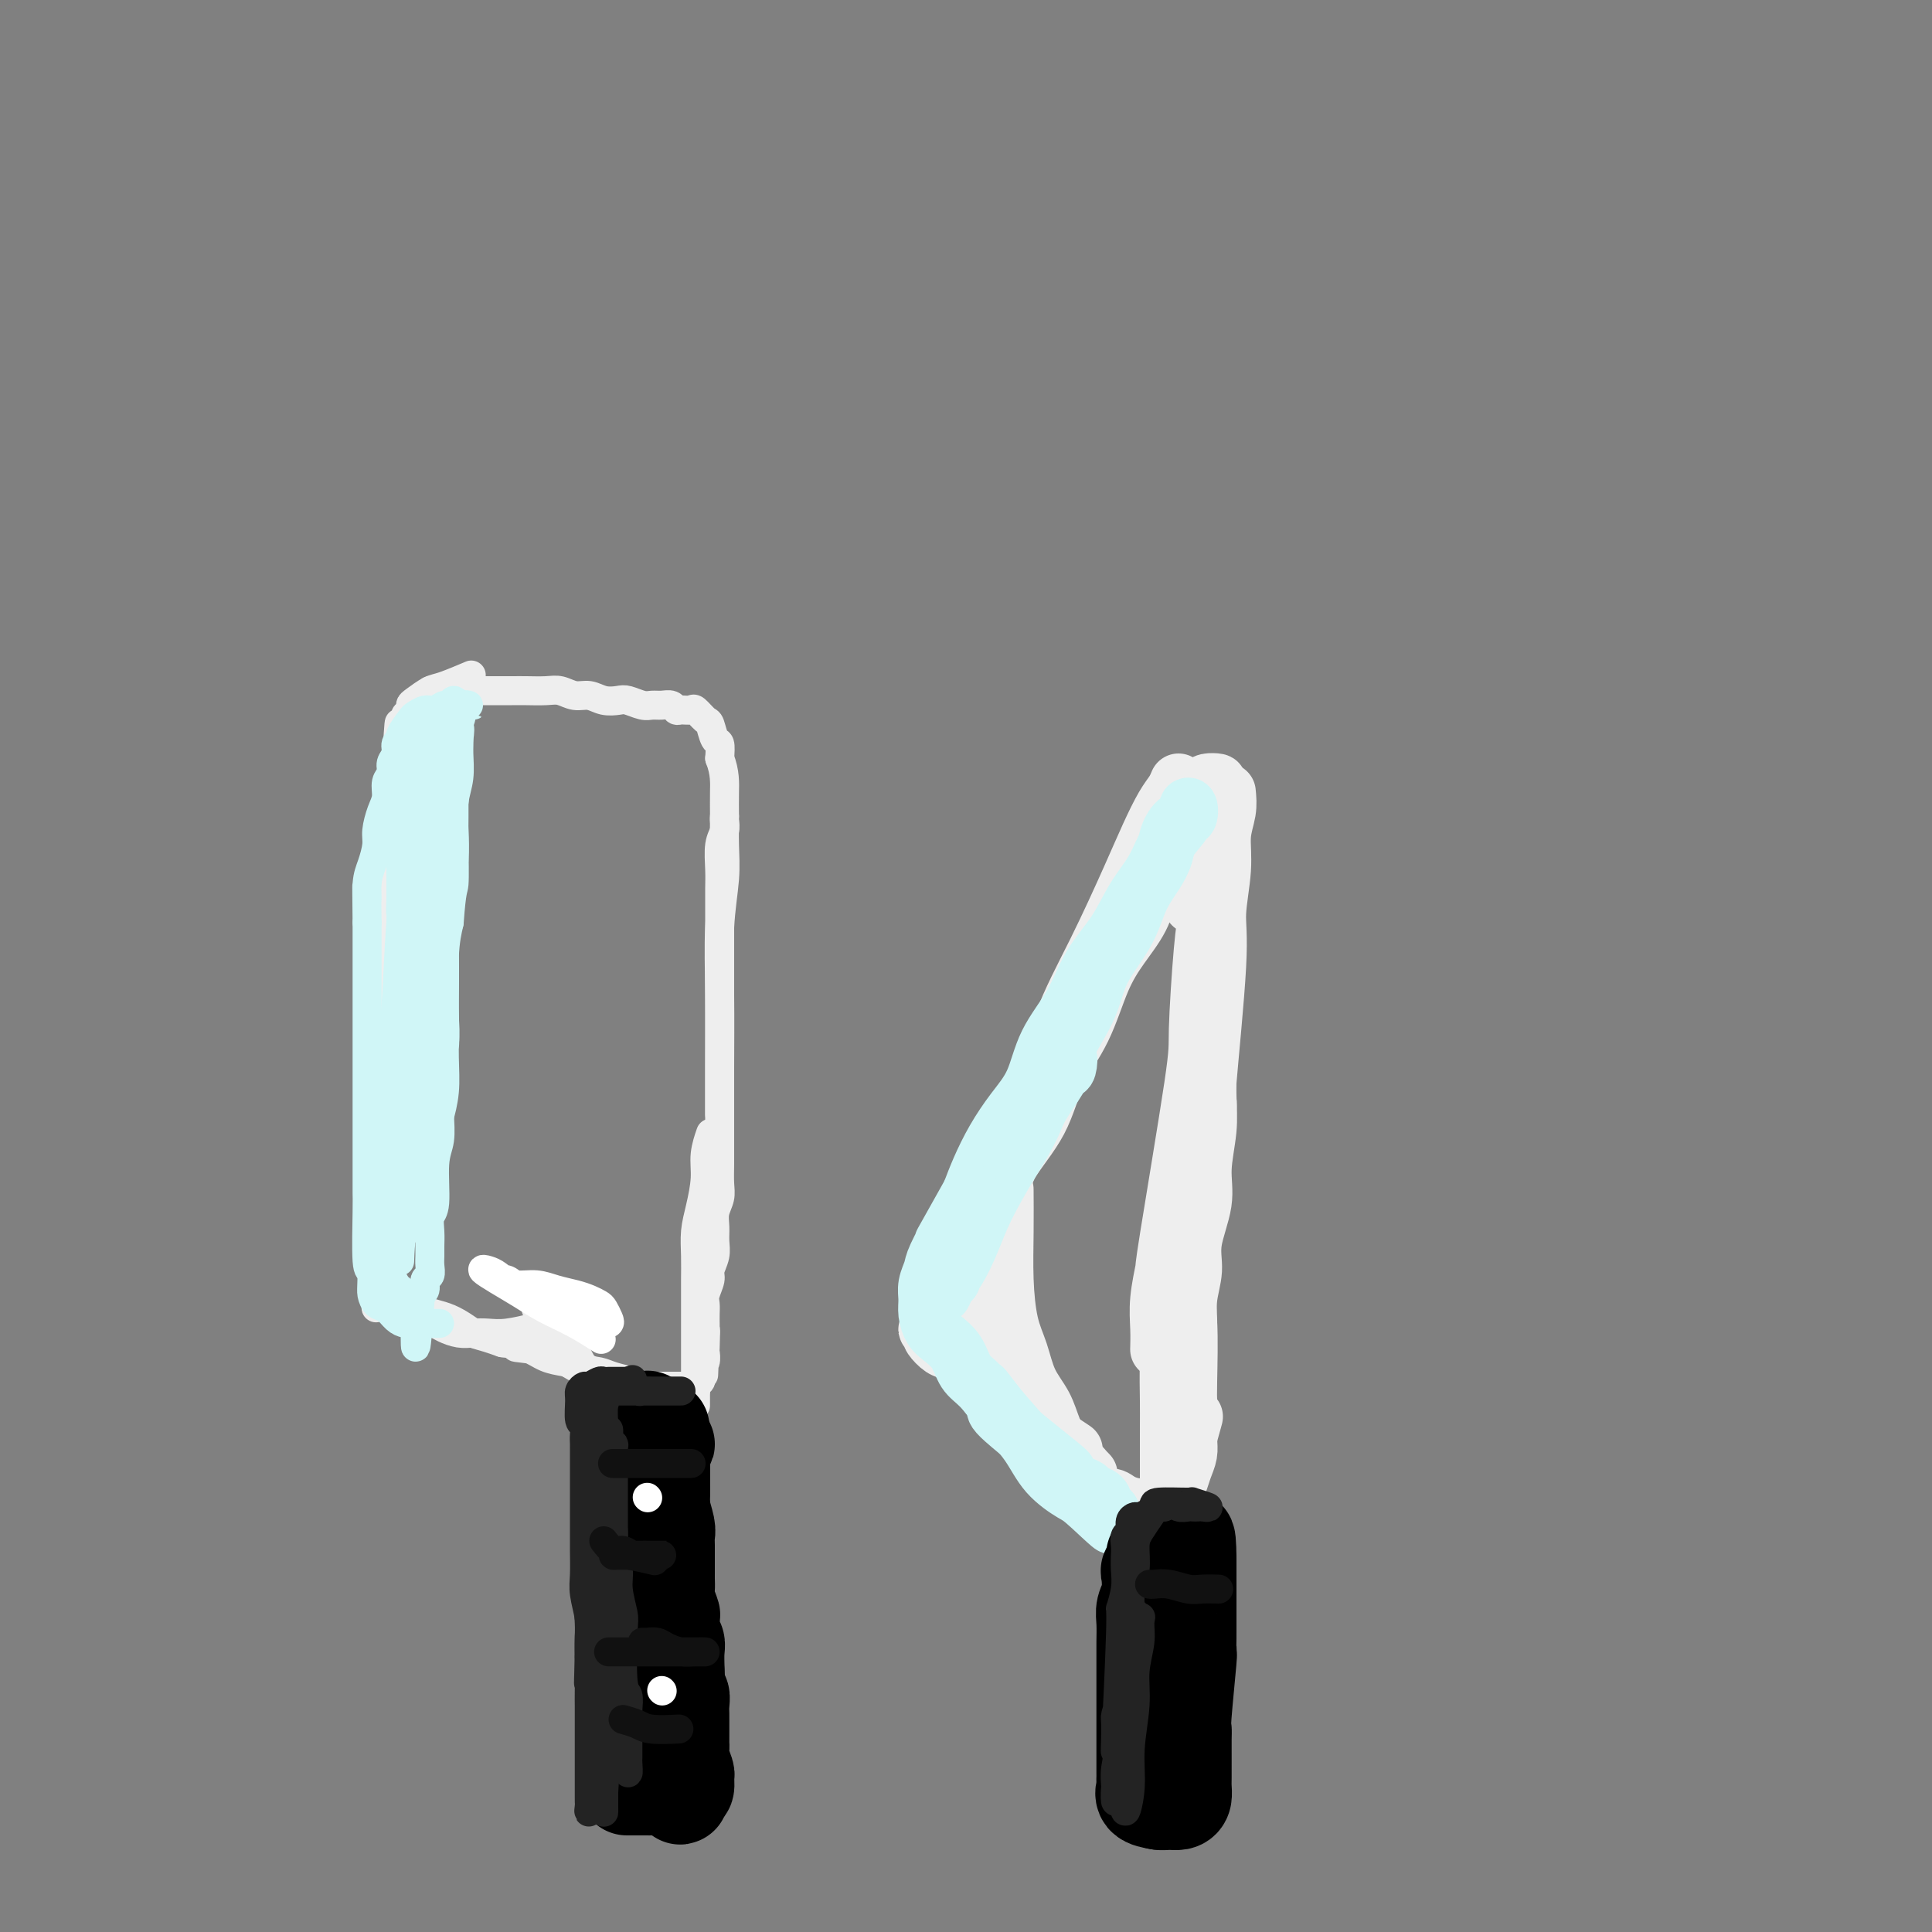 <svg viewBox='0 0 400 400' version='1.1' xmlns='http://www.w3.org/2000/svg' xmlns:xlink='http://www.w3.org/1999/xlink'><rect x="0" y="0" width="400" height="400" fill="#808080" stroke="none"/><g fill='none' stroke='rgb(238,238,238)' stroke-width='6' stroke-linecap='round' stroke-linejoin='round'><path d='M83,154c-0.021,0.961 -0.042,1.922 0,3c0.042,1.078 0.148,2.273 0,4c-0.148,1.727 -0.551,3.985 -1,6c-0.449,2.015 -0.944,3.786 -1,6c-0.056,2.214 0.326,4.872 0,8c-0.326,3.128 -1.359,6.727 -2,10c-0.641,3.273 -0.890,6.222 -1,9c-0.110,2.778 -0.082,5.386 0,8c0.082,2.614 0.218,5.233 0,8c-0.218,2.767 -0.791,5.681 -1,8c-0.209,2.319 -0.056,4.042 0,6c0.056,1.958 0.015,4.152 0,6c-0.015,1.848 -0.004,3.349 0,5c0.004,1.651 0.001,3.453 0,5c-0.001,1.547 -0.000,2.838 0,4c0.000,1.162 0.000,2.195 0,3c-0.000,0.805 0.000,1.380 0,2c-0.000,0.620 -0.001,1.283 0,2c0.001,0.717 0.004,1.487 0,2c-0.004,0.513 -0.015,0.767 0,1c0.015,0.233 0.056,0.444 0,1c-0.056,0.556 -0.207,1.457 0,2c0.207,0.543 0.774,0.726 1,1c0.226,0.274 0.113,0.637 0,1'/><path d='M78,265c-0.097,10.421 -0.339,3.972 0,2c0.339,-1.972 1.259,0.532 2,2c0.741,1.468 1.305,1.899 2,2c0.695,0.101 1.522,-0.128 2,0c0.478,0.128 0.606,0.612 1,1c0.394,0.388 1.053,0.678 2,1c0.947,0.322 2.182,0.674 3,1c0.818,0.326 1.220,0.624 2,1c0.780,0.376 1.936,0.829 3,1c1.064,0.171 2.034,0.060 3,0c0.966,-0.060 1.929,-0.068 3,0c1.071,0.068 2.250,0.210 4,0c1.750,-0.210 4.071,-0.774 5,-1c0.929,-0.226 0.464,-0.113 0,0'/><path d='M78,265c0.000,-1.117 0.000,-2.234 0,-3c-0.000,-0.766 -0.000,-1.180 0,-2c0.000,-0.820 0.000,-2.045 0,-3c-0.000,-0.955 -0.000,-1.638 0,-3c0.000,-1.362 0.000,-3.402 0,-5c-0.000,-1.598 -0.000,-2.752 0,-4c0.000,-1.248 0.000,-2.588 0,-4c-0.000,-1.412 -0.000,-2.895 0,-4c0.000,-1.105 0.000,-1.832 0,-3c-0.000,-1.168 -0.000,-2.776 0,-4c0.000,-1.224 0.000,-2.064 0,-3c-0.000,-0.936 -0.000,-1.967 0,-3c0.000,-1.033 0.000,-2.069 0,-3c-0.000,-0.931 -0.001,-1.756 0,-3c0.001,-1.244 0.004,-2.905 0,-4c-0.004,-1.095 -0.015,-1.622 0,-3c0.015,-1.378 0.057,-3.607 0,-5c-0.057,-1.393 -0.212,-1.949 0,-3c0.212,-1.051 0.792,-2.595 1,-4c0.208,-1.405 0.045,-2.671 0,-4c-0.045,-1.329 0.027,-2.722 0,-4c-0.027,-1.278 -0.152,-2.442 0,-4c0.152,-1.558 0.580,-3.512 1,-5c0.420,-1.488 0.831,-2.512 1,-4c0.169,-1.488 0.097,-3.440 0,-5c-0.097,-1.560 -0.218,-2.728 0,-4c0.218,-1.272 0.777,-2.649 1,-4c0.223,-1.351 0.112,-2.675 0,-4'/><path d='M82,161c0.780,-17.748 0.731,-10.118 1,-8c0.269,2.118 0.858,-1.277 1,-3c0.142,-1.723 -0.163,-1.775 0,-2c0.163,-0.225 0.792,-0.622 1,-1c0.208,-0.378 -0.007,-0.736 0,-1c0.007,-0.264 0.234,-0.436 1,-1c0.766,-0.564 2.071,-1.522 3,-2c0.929,-0.478 1.481,-0.475 3,-1c1.519,-0.525 4.005,-1.579 5,-2c0.995,-0.421 0.497,-0.211 0,0'/><path d='M89,143c0.662,-0.000 1.324,-0.000 2,0c0.676,0.000 1.367,0.000 2,0c0.633,-0.000 1.207,-0.000 2,0c0.793,0.000 1.805,0.000 3,0c1.195,-0.000 2.574,-0.001 4,0c1.426,0.001 2.899,0.004 4,0c1.101,-0.004 1.831,-0.016 3,0c1.169,0.016 2.777,0.061 4,0c1.223,-0.061 2.061,-0.226 3,0c0.939,0.226 1.980,0.844 3,1c1.020,0.156 2.020,-0.151 3,0c0.980,0.151 1.939,0.758 3,1c1.061,0.242 2.223,0.118 3,0c0.777,-0.118 1.167,-0.229 2,0c0.833,0.229 2.107,0.797 3,1c0.893,0.203 1.404,0.040 2,0c0.596,-0.040 1.277,0.042 2,0c0.723,-0.042 1.488,-0.209 2,0c0.512,0.209 0.771,0.795 1,1c0.229,0.205 0.429,0.027 1,0c0.571,-0.027 1.515,0.095 2,0c0.485,-0.095 0.512,-0.406 1,0c0.488,0.406 1.437,1.529 2,2c0.563,0.471 0.738,0.291 1,1c0.262,0.709 0.609,2.306 1,3c0.391,0.694 0.826,0.484 1,1c0.174,0.516 0.087,1.758 0,3'/><path d='M149,157c1.154,2.904 1.037,5.166 1,7c-0.037,1.834 0.004,3.242 0,5c-0.004,1.758 -0.054,3.866 0,6c0.054,2.134 0.211,4.293 0,7c-0.211,2.707 -0.788,5.963 -1,10c-0.212,4.037 -0.057,8.855 0,14c0.057,5.145 0.015,10.616 0,15c-0.015,4.384 -0.004,7.681 0,9c0.004,1.319 0.002,0.659 0,0'/><path d='M150,169c-0.030,0.253 -0.061,0.506 0,1c0.061,0.494 0.212,1.228 0,2c-0.212,0.772 -0.789,1.581 -1,3c-0.211,1.419 -0.057,3.448 0,5c0.057,1.552 0.015,2.627 0,4c-0.015,1.373 -0.004,3.045 0,5c0.004,1.955 0.001,4.195 0,6c-0.001,1.805 -0.000,3.175 0,5c0.000,1.825 0.000,4.105 0,6c-0.000,1.895 -0.000,3.406 0,5c0.000,1.594 0.000,3.272 0,5c-0.000,1.728 -0.000,3.504 0,5c0.000,1.496 0.000,2.710 0,4c-0.000,1.290 -0.000,2.656 0,4c0.000,1.344 0.001,2.667 0,4c-0.001,1.333 -0.004,2.678 0,4c0.004,1.322 0.015,2.622 0,4c-0.015,1.378 -0.057,2.833 0,4c0.057,1.167 0.212,2.044 0,3c-0.212,0.956 -0.793,1.989 -1,3c-0.207,1.011 -0.040,1.999 0,3c0.040,1.001 -0.046,2.015 0,3c0.046,0.985 0.222,1.940 0,3c-0.222,1.060 -0.844,2.223 -1,3c-0.156,0.777 0.154,1.167 0,2c-0.154,0.833 -0.773,2.110 -1,3c-0.227,0.890 -0.061,1.393 0,2c0.061,0.607 0.016,1.317 0,2c-0.016,0.683 -0.005,1.338 0,2c0.005,0.662 0.002,1.331 0,2'/><path d='M146,276c-0.620,16.666 -0.170,4.832 0,1c0.170,-3.832 0.059,0.339 0,2c-0.059,1.661 -0.067,0.812 0,1c0.067,0.188 0.210,1.413 0,2c-0.210,0.587 -0.773,0.537 -1,1c-0.227,0.463 -0.116,1.438 0,2c0.116,0.562 0.239,0.710 0,1c-0.239,0.290 -0.840,0.723 -1,1c-0.160,0.277 0.122,0.400 0,1c-0.122,0.600 -0.648,1.677 -1,2c-0.352,0.323 -0.531,-0.110 -1,0c-0.469,0.110 -1.227,0.761 -2,1c-0.773,0.239 -1.561,0.066 -2,0c-0.439,-0.066 -0.529,-0.024 -1,0c-0.471,0.024 -1.323,0.029 -2,0c-0.677,-0.029 -1.180,-0.092 -2,0c-0.820,0.092 -1.957,0.340 -3,0c-1.043,-0.340 -1.991,-1.266 -3,-2c-1.009,-0.734 -2.079,-1.274 -3,-2c-0.921,-0.726 -1.692,-1.636 -2,-2c-0.308,-0.364 -0.154,-0.182 0,0'/><path d='M111,271c0.771,1.130 1.543,2.261 2,3c0.457,0.739 0.601,1.087 1,2c0.399,0.913 1.053,2.391 2,3c0.947,0.609 2.188,0.349 3,1c0.812,0.651 1.195,2.213 2,3c0.805,0.787 2.030,0.799 3,1c0.970,0.201 1.684,0.593 3,1c1.316,0.407 3.233,0.831 4,1c0.767,0.169 0.383,0.085 0,0'/><path d='M112,274c0.348,1.087 0.697,2.174 1,3c0.303,0.826 0.561,1.391 1,2c0.439,0.609 1.060,1.263 2,2c0.940,0.737 2.198,1.556 3,2c0.802,0.444 1.147,0.511 2,1c0.853,0.489 2.215,1.399 3,2c0.785,0.601 0.992,0.893 2,1c1.008,0.107 2.817,0.029 4,0c1.183,-0.029 1.740,-0.008 3,0c1.260,0.008 3.224,0.002 5,0c1.776,-0.002 3.365,-0.001 4,0c0.635,0.001 0.318,0.000 0,0'/><path d='M144,291c0.000,-0.660 0.000,-1.320 0,-2c-0.000,-0.680 -0.000,-1.381 0,-2c0.000,-0.619 0.000,-1.158 0,-2c-0.000,-0.842 -0.000,-1.988 0,-3c0.000,-1.012 0.000,-1.890 0,-3c-0.000,-1.110 -0.001,-2.452 0,-4c0.001,-1.548 0.003,-3.300 0,-5c-0.003,-1.700 -0.011,-3.346 0,-5c0.011,-1.654 0.040,-3.316 0,-5c-0.040,-1.684 -0.151,-3.391 0,-5c0.151,-1.609 0.562,-3.122 1,-5c0.438,-1.878 0.901,-4.122 1,-6c0.099,-1.878 -0.166,-3.390 0,-5c0.166,-1.610 0.762,-3.317 1,-4c0.238,-0.683 0.119,-0.341 0,0'/><path d='M111,279c-0.461,0.015 -0.923,0.030 -2,0c-1.077,-0.030 -2.770,-0.106 -2,0c0.770,0.106 4.002,0.395 6,1c1.998,0.605 2.762,1.525 4,2c1.238,0.475 2.950,0.504 4,1c1.050,0.496 1.439,1.460 2,2c0.561,0.540 1.293,0.657 2,1c0.707,0.343 1.390,0.912 2,1c0.610,0.088 1.146,-0.305 2,0c0.854,0.305 2.024,1.309 1,1c-1.024,-0.309 -4.243,-1.932 -6,-3c-1.757,-1.068 -2.051,-1.582 -3,-2c-0.949,-0.418 -2.553,-0.741 -4,-1c-1.447,-0.259 -2.736,-0.454 -4,-1c-1.264,-0.546 -2.504,-1.442 -4,-2c-1.496,-0.558 -3.248,-0.779 -5,-1'/><path d='M104,278c-5.162,-1.839 -5.069,-1.435 -6,-2c-0.931,-0.565 -2.888,-2.099 -5,-3c-2.112,-0.901 -4.381,-1.169 -6,-2c-1.619,-0.831 -2.590,-2.224 -4,-3c-1.410,-0.776 -3.260,-0.936 -4,-1c-0.740,-0.064 -0.370,-0.032 0,0'/></g>
<g fill='none' stroke='rgb(255,255,255)' stroke-width='6' stroke-linecap='round' stroke-linejoin='round'><path d='M103,265c0.715,-0.120 1.430,-0.239 2,0c0.570,0.239 0.996,0.838 2,1c1.004,0.162 2.587,-0.111 4,0c1.413,0.111 2.654,0.606 4,1c1.346,0.394 2.795,0.687 4,1c1.205,0.313 2.167,0.648 3,1c0.833,0.352 1.539,0.722 2,1c0.461,0.278 0.677,0.464 1,1c0.323,0.536 0.754,1.421 1,2c0.246,0.579 0.308,0.853 0,1c-0.308,0.147 -0.985,0.167 -2,0c-1.015,-0.167 -2.369,-0.521 -4,-1c-1.631,-0.479 -3.539,-1.084 -5,-2c-1.461,-0.916 -2.474,-2.142 -4,-3c-1.526,-0.858 -3.564,-1.349 -5,-2c-1.436,-0.651 -2.268,-1.462 -3,-2c-0.732,-0.538 -1.363,-0.804 -2,-1c-0.637,-0.196 -1.281,-0.321 -1,0c0.281,0.321 1.488,1.088 3,2c1.512,0.912 3.331,1.968 5,3c1.669,1.032 3.190,2.039 5,3c1.810,0.961 3.910,1.874 6,3c2.090,1.126 4.168,2.465 5,3c0.832,0.535 0.416,0.268 0,0'/></g>
<g fill='none' stroke='rgb(208,246,247)' stroke-width='6' stroke-linecap='round' stroke-linejoin='round'><path d='M89,240c0.000,-0.498 0.000,-0.996 0,-2c-0.000,-1.004 -0.000,-2.514 0,-4c0.000,-1.486 0.000,-2.946 0,-5c-0.000,-2.054 -0.001,-4.700 0,-7c0.001,-2.300 0.002,-4.255 0,-6c-0.002,-1.745 -0.008,-3.281 0,-5c0.008,-1.719 0.030,-3.620 0,-5c-0.030,-1.380 -0.112,-2.237 0,-3c0.112,-0.763 0.420,-1.430 0,-1c-0.420,0.430 -1.567,1.957 -2,4c-0.433,2.043 -0.154,4.602 0,8c0.154,3.398 0.181,7.635 0,11c-0.181,3.365 -0.570,5.859 -1,8c-0.430,2.141 -0.901,3.928 -1,6c-0.099,2.072 0.174,4.427 0,6c-0.174,1.573 -0.794,2.362 -1,3c-0.206,0.638 0.001,1.124 0,1c-0.001,-0.124 -0.211,-0.857 0,-2c0.211,-1.143 0.841,-2.695 1,-7c0.159,-4.305 -0.153,-11.361 0,-17c0.153,-5.639 0.773,-9.859 1,-13c0.227,-3.141 0.062,-5.203 0,-7c-0.062,-1.797 -0.022,-3.330 0,-5c0.022,-1.670 0.027,-3.479 0,-3c-0.027,0.479 -0.084,3.244 0,6c0.084,2.756 0.310,5.502 0,10c-0.310,4.498 -1.155,10.749 -2,17'/><path d='M84,228c-0.309,7.486 -0.083,9.701 0,12c0.083,2.299 0.022,4.682 0,7c-0.022,2.318 -0.005,4.573 0,6c0.005,1.427 -0.001,2.027 0,2c0.001,-0.027 0.008,-0.683 0,-2c-0.008,-1.317 -0.030,-3.297 0,-6c0.030,-2.703 0.113,-6.130 0,-11c-0.113,-4.870 -0.423,-11.184 0,-15c0.423,-3.816 1.577,-5.136 2,-7c0.423,-1.864 0.114,-4.273 0,-6c-0.114,-1.727 -0.034,-2.772 0,-3c0.034,-0.228 0.023,0.360 0,2c-0.023,1.640 -0.059,4.332 0,7c0.059,2.668 0.212,5.310 0,10c-0.212,4.690 -0.788,11.426 -1,15c-0.212,3.574 -0.059,3.986 0,5c0.059,1.014 0.024,2.629 0,3c-0.024,0.371 -0.037,-0.503 0,-2c0.037,-1.497 0.122,-3.618 0,-7c-0.122,-3.382 -0.453,-8.027 0,-13c0.453,-4.973 1.691,-10.276 2,-14c0.309,-3.724 -0.309,-5.871 0,-8c0.309,-2.129 1.545,-4.242 2,-6c0.455,-1.758 0.130,-3.162 0,-4c-0.130,-0.838 -0.066,-1.111 0,-1c0.066,0.111 0.133,0.607 0,2c-0.133,1.393 -0.467,3.684 -1,8c-0.533,4.316 -1.267,10.658 -2,17'/><path d='M86,219c-0.852,6.787 -1.482,10.755 -2,14c-0.518,3.245 -0.925,5.766 -1,8c-0.075,2.234 0.180,4.182 0,6c-0.180,1.818 -0.796,3.507 -1,5c-0.204,1.493 0.005,2.788 0,3c-0.005,0.212 -0.223,-0.661 0,-2c0.223,-1.339 0.887,-3.143 1,-6c0.113,-2.857 -0.325,-6.766 0,-12c0.325,-5.234 1.411,-11.793 2,-18c0.589,-6.207 0.680,-12.061 1,-17c0.320,-4.939 0.870,-8.962 1,-12c0.130,-3.038 -0.161,-5.092 0,-7c0.161,-1.908 0.772,-3.670 1,-5c0.228,-1.330 0.072,-2.228 0,-3c-0.072,-0.772 -0.062,-1.418 0,-1c0.062,0.418 0.174,1.900 0,2c-0.174,0.100 -0.635,-1.181 -1,7c-0.365,8.181 -0.634,25.825 -1,35c-0.366,9.175 -0.831,9.880 -1,12c-0.169,2.120 -0.044,5.653 0,8c0.044,2.347 0.008,3.506 0,5c-0.008,1.494 0.012,3.321 0,5c-0.012,1.679 -0.056,3.208 0,3c0.056,-0.208 0.211,-2.152 0,-5c-0.211,-2.848 -0.789,-6.598 -1,-12c-0.211,-5.402 -0.057,-12.454 0,-19c0.057,-6.546 0.016,-12.584 0,-17c-0.016,-4.416 -0.008,-7.208 0,-10'/><path d='M84,186c0.091,-10.847 0.820,-6.463 1,-6c0.180,0.463 -0.189,-2.994 0,-5c0.189,-2.006 0.937,-2.561 1,-2c0.063,0.561 -0.558,2.237 -1,5c-0.442,2.763 -0.706,6.611 -1,13c-0.294,6.389 -0.618,15.318 -1,22c-0.382,6.682 -0.820,11.116 -1,15c-0.180,3.884 -0.100,7.217 0,10c0.100,2.783 0.222,5.016 0,7c-0.222,1.984 -0.789,3.718 -1,5c-0.211,1.282 -0.068,2.111 0,5c0.068,2.889 0.061,7.837 0,2c-0.061,-5.837 -0.175,-22.459 0,-32c0.175,-9.541 0.639,-12.003 1,-17c0.361,-4.997 0.618,-12.531 1,-17c0.382,-4.469 0.888,-5.873 1,-8c0.112,-2.127 -0.170,-4.977 0,-7c0.170,-2.023 0.791,-3.218 1,-4c0.209,-0.782 0.004,-1.150 0,-1c-0.004,0.150 0.191,0.819 0,2c-0.191,1.181 -0.769,2.875 -1,8c-0.231,5.125 -0.114,13.680 0,21c0.114,7.320 0.227,13.406 0,19c-0.227,5.594 -0.793,10.695 -1,14c-0.207,3.305 -0.056,4.813 0,7c0.056,2.187 0.016,5.053 0,7c-0.016,1.947 -0.008,2.973 0,4'/><path d='M83,253c-0.373,13.503 -0.307,6.761 0,4c0.307,-2.761 0.855,-1.539 1,-2c0.145,-0.461 -0.113,-2.604 0,-5c0.113,-2.396 0.597,-5.045 1,-10c0.403,-4.955 0.724,-12.217 1,-18c0.276,-5.783 0.508,-10.086 1,-15c0.492,-4.914 1.245,-10.439 2,-16c0.755,-5.561 1.512,-11.158 2,-15c0.488,-3.842 0.706,-5.929 1,-8c0.294,-2.071 0.663,-4.127 1,-6c0.337,-1.873 0.642,-3.563 1,-5c0.358,-1.437 0.768,-2.623 1,-4c0.232,-1.377 0.287,-2.947 0,-2c-0.287,0.947 -0.914,4.411 -1,7c-0.086,2.589 0.370,4.305 0,8c-0.370,3.695 -1.567,9.370 -2,15c-0.433,5.630 -0.102,11.216 0,16c0.102,4.784 -0.025,8.766 0,12c0.025,3.234 0.202,5.722 0,8c-0.202,2.278 -0.782,4.348 -1,6c-0.218,1.652 -0.072,2.885 0,4c0.072,1.115 0.072,2.111 0,3c-0.072,0.889 -0.216,1.670 0,1c0.216,-0.670 0.793,-2.793 1,-5c0.207,-2.207 0.045,-4.499 0,-7c-0.045,-2.501 0.026,-5.212 0,-9c-0.026,-3.788 -0.150,-8.654 0,-12c0.150,-3.346 0.575,-5.173 1,-7'/><path d='M93,191c0.536,-7.444 0.876,-6.554 1,-8c0.124,-1.446 0.033,-5.230 0,-8c-0.033,-2.770 -0.009,-4.528 0,-6c0.009,-1.472 0.002,-2.660 0,-4c-0.002,-1.340 -0.000,-2.832 0,-4c0.000,-1.168 -0.000,-2.013 0,-3c0.000,-0.987 0.002,-2.117 0,-3c-0.002,-0.883 -0.007,-1.521 0,-2c0.007,-0.479 0.028,-0.800 0,-1c-0.028,-0.200 -0.104,-0.278 0,-1c0.104,-0.722 0.388,-2.088 0,-1c-0.388,1.088 -1.449,4.630 -2,7c-0.551,2.370 -0.593,3.568 -1,7c-0.407,3.432 -1.181,9.098 -2,12c-0.819,2.902 -1.685,3.039 -2,4c-0.315,0.961 -0.081,2.747 0,3c0.081,0.253 0.008,-1.027 0,-2c-0.008,-0.973 0.050,-1.639 0,-3c-0.050,-1.361 -0.209,-3.418 0,-5c0.209,-1.582 0.787,-2.690 1,-4c0.213,-1.310 0.061,-2.822 0,-4c-0.061,-1.178 -0.030,-2.020 0,-3c0.030,-0.980 0.061,-2.097 0,-3c-0.061,-0.903 -0.212,-1.593 0,-2c0.212,-0.407 0.788,-0.533 1,-1c0.212,-0.467 0.061,-1.276 0,-2c-0.061,-0.724 -0.030,-1.362 0,-2'/><path d='M89,152c0.309,-5.021 0.083,-2.073 0,-1c-0.083,1.073 -0.023,0.270 0,1c0.023,0.730 0.007,2.992 0,5c-0.007,2.008 -0.006,3.761 0,6c0.006,2.239 0.015,4.963 0,7c-0.015,2.037 -0.056,3.386 0,5c0.056,1.614 0.207,3.491 0,5c-0.207,1.509 -0.774,2.649 -1,3c-0.226,0.351 -0.113,-0.085 0,1c0.113,1.085 0.226,3.693 0,2c-0.226,-1.693 -0.793,-7.688 -1,-11c-0.207,-3.312 -0.056,-3.941 0,-5c0.056,-1.059 0.015,-2.549 0,-4c-0.015,-1.451 -0.005,-2.864 0,-4c0.005,-1.136 0.004,-1.996 0,-3c-0.004,-1.004 -0.011,-2.153 0,-3c0.011,-0.847 0.040,-1.393 0,-2c-0.040,-0.607 -0.147,-1.277 0,-2c0.147,-0.723 0.549,-1.499 1,-2c0.451,-0.501 0.949,-0.725 1,-1c0.051,-0.275 -0.347,-0.599 0,-1c0.347,-0.401 1.440,-0.877 2,-1c0.560,-0.123 0.589,0.108 1,0c0.411,-0.108 1.206,-0.554 2,-1'/><path d='M94,146c1.260,-0.928 0.909,-0.248 1,0c0.091,0.248 0.625,0.066 1,0c0.375,-0.066 0.591,-0.014 1,0c0.409,0.014 1.011,-0.009 1,0c-0.011,0.009 -0.636,0.050 -1,0c-0.364,-0.050 -0.468,-0.192 -1,0c-0.532,0.192 -1.490,0.718 -2,1c-0.510,0.282 -0.570,0.320 -1,1c-0.430,0.680 -1.229,2.002 -2,3c-0.771,0.998 -1.512,1.672 -2,2c-0.488,0.328 -0.722,0.311 -1,1c-0.278,0.689 -0.600,2.085 -1,3c-0.400,0.915 -0.878,1.350 -1,2c-0.122,0.650 0.112,1.515 0,2c-0.112,0.485 -0.570,0.590 -1,1c-0.430,0.410 -0.833,1.124 -1,2c-0.167,0.876 -0.097,1.913 0,3c0.097,1.087 0.222,2.222 0,3c-0.222,0.778 -0.792,1.197 -1,2c-0.208,0.803 -0.056,1.988 0,3c0.056,1.012 0.015,1.849 0,3c-0.015,1.151 -0.004,2.614 0,4c0.004,1.386 0.002,2.693 0,4'/><path d='M83,186c-0.155,3.831 -0.042,2.407 0,3c0.042,0.593 0.012,3.203 0,5c-0.012,1.797 -0.007,2.781 0,4c0.007,1.219 0.016,2.674 0,4c-0.016,1.326 -0.056,2.522 0,4c0.056,1.478 0.207,3.238 0,5c-0.207,1.762 -0.774,3.528 -1,5c-0.226,1.472 -0.113,2.652 0,4c0.113,1.348 0.226,2.863 0,4c-0.226,1.137 -0.793,1.895 -1,3c-0.207,1.105 -0.056,2.559 0,4c0.056,1.441 0.015,2.871 0,4c-0.015,1.129 -0.004,1.956 0,3c0.004,1.044 0.001,2.303 0,3c-0.001,0.697 -0.000,0.831 0,3c0.000,2.169 0.000,6.373 0,8c-0.000,1.627 -0.000,0.677 0,1c0.000,0.323 -0.000,1.918 0,3c0.000,1.082 0.000,1.652 0,2c-0.000,0.348 -0.001,0.473 0,1c0.001,0.527 0.003,1.454 0,2c-0.003,0.546 -0.012,0.710 0,1c0.012,0.290 0.045,0.708 0,1c-0.045,0.292 -0.167,0.460 0,1c0.167,0.540 0.622,1.453 1,2c0.378,0.547 0.679,0.728 1,1c0.321,0.272 0.660,0.636 1,1'/><path d='M84,268c0.783,1.137 1.240,0.978 1,1c-0.240,0.022 -1.178,0.224 -2,0c-0.822,-0.224 -1.530,-0.873 -2,-1c-0.470,-0.127 -0.704,0.269 -1,0c-0.296,-0.269 -0.654,-1.202 -1,-2c-0.346,-0.798 -0.681,-1.459 -1,-2c-0.319,-0.541 -0.621,-0.961 -1,-1c-0.379,-0.039 -0.834,0.303 -1,-2c-0.166,-2.303 -0.045,-7.252 0,-10c0.045,-2.748 0.012,-3.294 0,-4c-0.012,-0.706 -0.003,-1.573 0,-3c0.003,-1.427 0.001,-3.413 0,-5c-0.001,-1.587 -0.000,-2.775 0,-4c0.000,-1.225 0.000,-2.487 0,-4c-0.000,-1.513 -0.000,-3.277 0,-5c0.000,-1.723 0.000,-3.406 0,-5c-0.000,-1.594 -0.000,-3.101 0,-5c0.000,-1.899 0.000,-4.191 0,-6c-0.000,-1.809 -0.000,-3.134 0,-5c0.000,-1.866 0.000,-4.272 0,-6c-0.000,-1.728 -0.000,-2.780 0,-4c0.000,-1.220 0.000,-2.610 0,-4'/><path d='M76,191c-0.143,-12.139 -0.001,-6.486 0,-5c0.001,1.486 -0.141,-1.194 0,-3c0.141,-1.806 0.564,-2.738 1,-4c0.436,-1.262 0.886,-2.856 1,-4c0.114,-1.144 -0.109,-1.840 0,-3c0.109,-1.160 0.550,-2.786 1,-4c0.450,-1.214 0.909,-2.016 1,-3c0.091,-0.984 -0.187,-2.151 0,-3c0.187,-0.849 0.839,-1.380 1,-2c0.161,-0.620 -0.169,-1.330 0,-2c0.169,-0.670 0.837,-1.300 1,-2c0.163,-0.700 -0.178,-1.468 0,-2c0.178,-0.532 0.877,-0.826 1,-1c0.123,-0.174 -0.329,-0.228 0,-1c0.329,-0.772 1.440,-2.264 2,-3c0.560,-0.736 0.570,-0.718 1,-1c0.430,-0.282 1.281,-0.865 2,-1c0.719,-0.135 1.306,0.179 2,0c0.694,-0.179 1.495,-0.852 2,-1c0.505,-0.148 0.713,0.229 1,0c0.287,-0.229 0.653,-1.066 1,-1c0.347,0.066 0.673,1.033 1,2'/><path d='M95,147c1.082,0.529 0.286,1.851 0,3c-0.286,1.149 -0.063,2.126 0,3c0.063,0.874 -0.035,1.645 0,3c0.035,1.355 0.203,3.295 0,5c-0.203,1.705 -0.776,3.175 -1,5c-0.224,1.825 -0.098,4.005 0,6c0.098,1.995 0.170,3.806 0,6c-0.170,2.194 -0.582,4.770 -1,7c-0.418,2.230 -0.843,4.115 -1,6c-0.157,1.885 -0.046,3.769 0,6c0.046,2.231 0.026,4.810 0,7c-0.026,2.190 -0.060,3.991 0,6c0.060,2.009 0.213,4.225 0,6c-0.213,1.775 -0.793,3.110 -1,5c-0.207,1.890 -0.040,4.334 0,6c0.040,1.666 -0.046,2.553 0,4c0.046,1.447 0.222,3.454 0,5c-0.222,1.546 -0.844,2.630 -1,5c-0.156,2.370 0.154,6.024 0,8c-0.154,1.976 -0.774,2.272 -1,3c-0.226,0.728 -0.060,1.887 0,3c0.060,1.113 0.012,2.181 0,3c-0.012,0.819 0.012,1.389 0,2c-0.012,0.611 -0.059,1.263 0,2c0.059,0.737 0.226,1.559 0,2c-0.226,0.441 -0.844,0.500 -1,1c-0.156,0.500 0.150,1.442 0,2c-0.150,0.558 -0.757,0.731 -1,1c-0.243,0.269 -0.121,0.635 0,1'/><path d='M87,269c-1.418,19.039 -0.962,5.637 -1,1c-0.038,-4.637 -0.571,-0.511 -1,1c-0.429,1.511 -0.754,0.405 -1,0c-0.246,-0.405 -0.412,-0.109 -1,0c-0.588,0.109 -1.596,0.031 -2,0c-0.404,-0.031 -0.202,-0.016 0,0'/><path d='M91,274c-0.780,-0.001 -1.560,-0.002 -2,0c-0.440,0.002 -0.540,0.008 -1,0c-0.460,-0.008 -1.278,-0.029 -2,0c-0.722,0.029 -1.346,0.107 -2,0c-0.654,-0.107 -1.338,-0.398 -2,-1c-0.662,-0.602 -1.302,-1.514 -2,-2c-0.698,-0.486 -1.455,-0.544 -2,-1c-0.545,-0.456 -0.878,-1.308 -1,-2c-0.122,-0.692 -0.033,-1.225 0,-3c0.033,-1.775 0.009,-4.793 0,-6c-0.009,-1.207 -0.005,-0.604 0,0'/></g>
<g fill='none' stroke='rgb(0,0,0)' stroke-width='20' stroke-linecap='round' stroke-linejoin='round'><path d='M133,300c0.805,-0.415 1.610,-0.829 2,-1c0.390,-0.171 0.364,-0.098 1,0c0.636,0.098 1.934,0.220 2,0c0.066,-0.220 -1.098,-0.783 -2,-1c-0.902,-0.217 -1.541,-0.089 -2,0c-0.459,0.089 -0.739,0.139 -1,0c-0.261,-0.139 -0.503,-0.468 -1,0c-0.497,0.468 -1.248,1.734 -2,3'/><path d='M130,301c-0.928,0.453 -0.249,0.587 0,1c0.249,0.413 0.067,1.107 0,2c-0.067,0.893 -0.018,1.985 0,3c0.018,1.015 0.004,1.951 0,3c-0.004,1.049 0.003,2.210 0,3c-0.003,0.790 -0.015,1.209 0,2c0.015,0.791 0.057,1.954 0,3c-0.057,1.046 -0.211,1.974 0,3c0.211,1.026 0.789,2.148 1,3c0.211,0.852 0.057,1.432 0,2c-0.057,0.568 -0.015,1.123 0,2c0.015,0.877 0.004,2.076 0,3c-0.004,0.924 -0.001,1.574 0,2c0.001,0.426 0.001,0.629 0,2c-0.001,1.371 -0.001,3.910 0,5c0.001,1.090 0.004,0.730 0,1c-0.004,0.270 -0.015,1.172 0,2c0.015,0.828 0.057,1.584 0,2c-0.057,0.416 -0.211,0.492 0,1c0.211,0.508 0.789,1.449 1,2c0.211,0.551 0.057,0.711 0,1c-0.057,0.289 -0.015,0.707 0,1c0.015,0.293 0.004,0.463 0,1c-0.004,0.537 -0.001,1.442 0,2c0.001,0.558 0.000,0.768 0,1c-0.000,0.232 -0.000,0.486 0,1c0.000,0.514 0.000,1.290 0,2c-0.000,0.710 -0.000,1.355 0,2'/><path d='M132,359c0.307,9.090 0.075,2.814 0,1c-0.075,-1.814 0.007,0.835 0,2c-0.007,1.165 -0.104,0.846 0,1c0.104,0.154 0.410,0.779 1,1c0.590,0.221 1.465,0.037 2,0c0.535,-0.037 0.731,0.073 1,0c0.269,-0.073 0.611,-0.327 1,0c0.389,0.327 0.825,1.236 1,1c0.175,-0.236 0.087,-1.618 0,-3'/><path d='M138,362c0.464,-0.436 0.124,-0.525 0,-1c-0.124,-0.475 -0.032,-1.337 0,-2c0.032,-0.663 0.005,-1.126 0,-2c-0.005,-0.874 0.013,-2.160 0,-3c-0.013,-0.840 -0.056,-1.236 0,-2c0.056,-0.764 0.211,-1.898 0,-3c-0.211,-1.102 -0.789,-2.172 -1,-3c-0.211,-0.828 -0.057,-1.414 0,-2c0.057,-0.586 0.015,-1.172 0,-2c-0.015,-0.828 -0.004,-1.898 0,-3c0.004,-1.102 0.001,-2.234 0,-3c-0.001,-0.766 -0.000,-1.165 0,-2c0.000,-0.835 0.000,-2.107 0,-3c-0.000,-0.893 -0.000,-1.408 0,-2c0.000,-0.592 0.000,-1.261 0,-3c-0.000,-1.739 -0.000,-4.549 0,-6c0.000,-1.451 0.000,-1.545 0,-2c-0.000,-0.455 -0.000,-1.273 0,-2c0.000,-0.727 0.000,-1.363 0,-2c-0.000,-0.637 -0.000,-1.273 0,-2c0.000,-0.727 0.000,-1.543 0,-2c-0.000,-0.457 -0.000,-0.555 0,-1c0.000,-0.445 0.000,-1.236 0,-2c-0.000,-0.764 -0.000,-1.500 0,-2c0.000,-0.500 0.000,-0.763 0,-1c-0.000,-0.237 -0.000,-0.448 0,-1c0.000,-0.552 0.000,-1.443 0,-2c-0.000,-0.557 -0.000,-0.778 0,-1'/><path d='M137,300c-0.155,-9.251 -0.041,-1.377 0,2c0.041,3.377 0.010,2.257 0,2c-0.010,-0.257 0.001,0.347 0,1c-0.001,0.653 -0.014,1.354 0,2c0.014,0.646 0.056,1.236 0,2c-0.056,0.764 -0.211,1.703 0,3c0.211,1.297 0.789,2.952 1,4c0.211,1.048 0.057,1.488 0,2c-0.057,0.512 -0.015,1.096 0,2c0.015,0.904 0.003,2.128 0,3c-0.003,0.872 0.003,1.394 0,2c-0.003,0.606 -0.015,1.298 0,2c0.015,0.702 0.055,1.413 0,2c-0.055,0.587 -0.207,1.050 0,2c0.207,0.950 0.773,2.389 1,3c0.227,0.611 0.113,0.395 0,1c-0.113,0.605 -0.226,2.032 0,3c0.226,0.968 0.793,1.476 1,2c0.207,0.524 0.056,1.064 0,2c-0.056,0.936 -0.016,2.267 0,3c0.016,0.733 0.008,0.866 0,1'/><path d='M140,346c0.480,7.457 0.181,3.101 0,2c-0.181,-1.101 -0.245,1.053 0,2c0.245,0.947 0.798,0.687 1,1c0.202,0.313 0.054,1.200 0,2c-0.054,0.800 -0.015,1.514 0,2c0.015,0.486 0.004,0.746 0,1c-0.004,0.254 -0.002,0.504 0,1c0.002,0.496 0.004,1.240 0,2c-0.004,0.760 -0.015,1.536 0,2c0.015,0.464 0.057,0.615 0,1c-0.057,0.385 -0.214,1.004 0,2c0.214,0.996 0.800,2.370 1,3c0.200,0.630 0.015,0.516 0,1c-0.015,0.484 0.138,1.567 0,2c-0.138,0.433 -0.569,0.217 -1,0'/><path d='M141,370c0.021,3.713 -0.428,0.995 -1,0c-0.572,-0.995 -1.267,-0.267 -2,0c-0.733,0.267 -1.505,0.071 -2,0c-0.495,-0.071 -0.715,-0.019 -1,0c-0.285,0.019 -0.637,0.005 -1,0c-0.363,-0.005 -0.736,-0.001 -1,0c-0.264,0.001 -0.417,0.000 -1,0c-0.583,-0.000 -1.595,-0.000 -2,0c-0.405,0.000 -0.202,0.000 0,0'/><path d='M131,313c-0.000,-0.214 -0.000,-0.429 0,-1c0.000,-0.571 0.001,-1.500 0,-2c-0.001,-0.500 -0.004,-0.572 0,-1c0.004,-0.428 0.015,-1.214 0,-2c-0.015,-0.786 -0.057,-1.572 0,-2c0.057,-0.428 0.211,-0.496 0,-1c-0.211,-0.504 -0.788,-1.443 -1,-2c-0.212,-0.557 -0.057,-0.730 0,-1c0.057,-0.270 0.018,-0.636 0,-1c-0.018,-0.364 -0.015,-0.726 0,-1c0.015,-0.274 0.043,-0.458 0,-1c-0.043,-0.542 -0.155,-1.440 0,-2c0.155,-0.560 0.578,-0.780 1,-1'/><path d='M131,295c0.393,-2.726 1.375,-0.542 2,0c0.625,0.542 0.893,-0.560 1,-1c0.107,-0.440 0.054,-0.220 0,0'/></g>
<g fill='none' stroke='rgb(35,35,35)' stroke-width='6' stroke-linecap='round' stroke-linejoin='round'><path d='M123,288c0.236,0.000 0.472,0.000 1,0c0.528,-0.000 1.347,-0.000 2,0c0.653,0.000 1.138,0.000 2,0c0.862,-0.000 2.101,-0.000 3,0c0.899,0.000 1.459,0.000 2,0c0.541,-0.000 1.064,-0.000 2,0c0.936,0.000 2.287,0.000 3,0c0.713,-0.000 0.789,-0.000 1,0c0.211,0.000 0.559,0.000 1,0c0.441,-0.000 0.977,-0.000 1,0c0.023,0.000 -0.465,0.001 -1,0c-0.535,-0.001 -1.117,-0.004 -2,0c-0.883,0.004 -2.068,0.015 -3,0c-0.932,-0.015 -1.612,-0.057 -2,0c-0.388,0.057 -0.484,0.211 -1,0c-0.516,-0.211 -1.450,-0.789 -2,-1c-0.550,-0.211 -0.714,-0.057 -1,0c-0.286,0.057 -0.692,0.015 -1,0c-0.308,-0.015 -0.516,-0.004 -1,0c-0.484,0.004 -1.242,0.002 -2,0'/><path d='M125,287c-2.475,0.231 -0.663,1.310 0,2c0.663,0.690 0.178,0.992 0,2c-0.178,1.008 -0.048,2.723 0,4c0.048,1.277 0.016,2.116 0,3c-0.016,0.884 -0.014,1.814 0,3c0.014,1.186 0.041,2.627 0,4c-0.041,1.373 -0.151,2.678 0,4c0.151,1.322 0.561,2.662 1,4c0.439,1.338 0.906,2.673 1,4c0.094,1.327 -0.185,2.645 0,4c0.185,1.355 0.833,2.749 1,4c0.167,1.251 -0.148,2.361 0,4c0.148,1.639 0.758,3.808 1,5c0.242,1.192 0.118,1.407 0,4c-0.118,2.593 -0.228,7.562 0,10c0.228,2.438 0.793,2.344 1,3c0.207,0.656 0.055,2.062 0,3c-0.055,0.938 -0.015,1.407 0,2c0.015,0.593 0.004,1.308 0,2c-0.004,0.692 -0.000,1.359 0,2c0.000,0.641 -0.003,1.255 0,2c0.003,0.745 0.011,1.622 0,2c-0.011,0.378 -0.041,0.255 0,1c0.041,0.745 0.155,2.356 0,2c-0.155,-0.356 -0.577,-2.678 -1,-5'/><path d='M129,362c-0.608,-1.629 -1.627,-4.203 -2,-6c-0.373,-1.797 -0.100,-2.818 0,-4c0.100,-1.182 0.027,-2.524 0,-4c-0.027,-1.476 -0.007,-3.087 0,-5c0.007,-1.913 0.002,-4.129 0,-6c-0.002,-1.871 -0.001,-3.396 0,-5c0.001,-1.604 0.000,-3.286 0,-5c-0.000,-1.714 -0.000,-3.459 0,-5c0.000,-1.541 -0.000,-2.878 0,-4c0.000,-1.122 0.000,-2.027 0,-3c-0.000,-0.973 -0.000,-2.012 0,-3c0.000,-0.988 0.001,-1.925 0,-3c-0.001,-1.075 -0.004,-2.290 0,-3c0.004,-0.710 0.015,-0.917 0,-2c-0.015,-1.083 -0.057,-3.042 0,-4c0.057,-0.958 0.211,-0.917 0,-1c-0.211,-0.083 -0.789,-0.292 -1,-1c-0.211,-0.708 -0.057,-1.915 0,-2c0.057,-0.085 0.015,0.951 0,2c-0.015,1.049 -0.004,2.111 0,3c0.004,0.889 0.001,1.605 0,3c-0.001,1.395 -0.000,3.468 0,5c0.000,1.532 0.000,2.524 0,4c-0.000,1.476 -0.000,3.436 0,5c0.000,1.564 0.000,2.733 0,4c-0.000,1.267 -0.000,2.634 0,4'/><path d='M126,326c-0.001,5.642 -0.004,4.745 0,5c0.004,0.255 0.015,1.660 0,3c-0.015,1.340 -0.057,2.613 0,4c0.057,1.387 0.211,2.888 0,4c-0.211,1.112 -0.789,1.834 -1,3c-0.211,1.166 -0.057,2.777 0,4c0.057,1.223 0.015,2.060 0,3c-0.015,0.940 -0.004,1.985 0,3c0.004,1.015 0.001,2.002 0,3c-0.001,0.998 -0.000,2.007 0,3c0.000,0.993 0.000,1.971 0,3c-0.000,1.029 -0.000,2.110 0,3c0.000,0.890 0.000,1.591 0,2c-0.000,0.409 -0.000,0.528 0,1c0.000,0.472 0.001,1.299 0,2c-0.001,0.701 -0.004,1.276 0,2c0.004,0.724 0.015,1.598 0,1c-0.015,-0.598 -0.056,-2.669 0,-4c0.056,-1.331 0.208,-1.923 0,-3c-0.208,-1.077 -0.777,-2.639 -1,-4c-0.223,-1.361 -0.098,-2.520 0,-4c0.098,-1.480 0.171,-3.280 0,-5c-0.171,-1.720 -0.585,-3.360 -1,-5'/><path d='M123,350c-0.309,-4.708 -0.083,-4.478 0,-6c0.083,-1.522 0.021,-4.797 0,-7c-0.021,-2.203 -0.002,-3.334 0,-5c0.002,-1.666 -0.014,-3.866 0,-6c0.014,-2.134 0.056,-4.203 0,-6c-0.056,-1.797 -0.211,-3.324 0,-5c0.211,-1.676 0.789,-3.502 1,-5c0.211,-1.498 0.057,-2.667 0,-4c-0.057,-1.333 -0.015,-2.829 0,-4c0.015,-1.171 0.004,-2.019 0,-3c-0.004,-0.981 -0.001,-2.097 0,-3c0.001,-0.903 0.000,-1.592 0,-2c-0.000,-0.408 -0.000,-0.534 0,-1c0.000,-0.466 0.000,-1.271 0,-2c-0.000,-0.729 -0.000,-1.381 0,-1c0.000,0.381 0.001,1.797 0,3c-0.001,1.203 -0.004,2.194 0,3c0.004,0.806 0.015,1.428 0,3c-0.015,1.572 -0.056,4.093 0,6c0.056,1.907 0.207,3.201 0,5c-0.207,1.799 -0.774,4.103 -1,6c-0.226,1.897 -0.113,3.389 0,5c0.113,1.611 0.226,3.343 0,5c-0.226,1.657 -0.793,3.238 -1,5c-0.207,1.762 -0.056,3.705 0,5c0.056,1.295 0.016,1.941 0,3c-0.016,1.059 -0.008,2.529 0,4'/><path d='M122,343c-0.309,8.966 -0.083,4.880 0,4c0.083,-0.880 0.022,1.444 0,3c-0.022,1.556 -0.006,2.342 0,3c0.006,0.658 0.002,1.187 0,2c-0.002,0.813 -0.000,1.908 0,3c0.000,1.092 0.000,2.180 0,3c-0.000,0.820 -0.000,1.370 0,2c0.000,0.630 0.000,1.338 0,2c-0.000,0.662 -0.000,1.277 0,2c0.000,0.723 0.000,1.555 0,2c-0.000,0.445 -0.001,0.505 0,1c0.001,0.495 0.004,1.426 0,2c-0.004,0.574 -0.015,0.790 0,1c0.015,0.210 0.057,0.413 0,1c-0.057,0.587 -0.212,1.558 0,1c0.212,-0.558 0.789,-2.644 1,-4c0.211,-1.356 0.054,-1.982 0,-3c-0.054,-1.018 -0.004,-2.427 0,-4c0.004,-1.573 -0.037,-3.308 0,-5c0.037,-1.692 0.154,-3.341 0,-5c-0.154,-1.659 -0.577,-3.330 -1,-5'/><path d='M122,349c0.004,-4.898 0.015,-4.143 0,-5c-0.015,-0.857 -0.057,-3.328 0,-5c0.057,-1.672 0.211,-2.547 0,-4c-0.211,-1.453 -0.789,-3.484 -1,-5c-0.211,-1.516 -0.057,-2.516 0,-4c0.057,-1.484 0.015,-3.451 0,-5c-0.015,-1.549 -0.004,-2.679 0,-4c0.004,-1.321 0.001,-2.833 0,-4c-0.001,-1.167 -0.000,-1.990 0,-3c0.000,-1.010 0.000,-2.206 0,-3c-0.000,-0.794 -0.000,-1.185 0,-2c0.000,-0.815 0.001,-2.054 0,-3c-0.001,-0.946 -0.004,-1.599 0,-2c0.004,-0.401 0.015,-0.552 0,-1c-0.015,-0.448 -0.058,-1.195 0,-2c0.058,-0.805 0.215,-1.670 0,-2c-0.215,-0.330 -0.802,-0.126 -1,-1c-0.198,-0.874 -0.008,-2.826 0,-4c0.008,-1.174 -0.167,-1.568 0,-2c0.167,-0.432 0.675,-0.900 1,-1c0.325,-0.100 0.467,0.169 1,0c0.533,-0.169 1.458,-0.777 2,-1c0.542,-0.223 0.702,-0.060 1,0c0.298,0.060 0.734,0.016 1,0c0.266,-0.016 0.362,-0.005 1,0c0.638,0.005 1.819,0.002 3,0'/><path d='M130,286c1.667,-0.667 0.833,-0.333 0,0'/></g>
<g fill='none' stroke='rgb(17,17,17)' stroke-width='6' stroke-linecap='round' stroke-linejoin='round'><path d='M127,303c0.969,0.000 1.938,0.000 3,0c1.062,0.000 2.219,0.000 3,0c0.781,0.000 1.188,0.000 2,0c0.812,0.000 2.030,0.000 3,0c0.970,0.000 1.691,0.000 2,0c0.309,0.000 0.206,0.000 1,0c0.794,0.000 2.484,0.000 2,0c-0.484,0.000 -3.142,0.000 -5,0c-1.858,0.000 -2.915,0.000 -4,0c-1.085,0.000 -2.198,0.000 -3,0c-0.802,0.000 -1.293,0.000 -2,0c-0.707,0.000 -1.631,0.000 -2,0c-0.369,0.000 -0.185,0.000 0,0'/><path d='M125,319c0.665,0.876 1.330,1.751 2,2c0.670,0.249 1.344,-0.130 2,0c0.656,0.130 1.292,0.767 2,1c0.708,0.233 1.486,0.062 2,0c0.514,-0.062 0.762,-0.017 1,0c0.238,0.017 0.464,0.004 1,0c0.536,-0.004 1.381,-0.001 2,0c0.619,0.001 1.011,0.000 1,0c-0.011,-0.000 -0.427,-0.000 -1,0c-0.573,0.000 -1.305,-0.000 -2,0c-0.695,0.000 -1.355,0.000 -2,0c-0.645,-0.000 -1.277,-0.001 -2,0c-0.723,0.001 -1.538,0.004 -2,0c-0.462,-0.004 -0.571,-0.015 -1,0c-0.429,0.015 -1.177,0.056 -1,0c0.177,-0.056 1.278,-0.207 3,0c1.722,0.207 4.063,0.774 5,1c0.937,0.226 0.468,0.113 0,0'/><path d='M126,342c1.133,-0.000 2.266,-0.000 3,0c0.734,0.000 1.069,0.000 2,0c0.931,-0.000 2.458,-0.000 4,0c1.542,0.000 3.098,0.000 4,0c0.902,-0.000 1.151,-0.000 2,0c0.849,0.000 2.300,0.001 3,0c0.700,-0.001 0.651,-0.003 1,0c0.349,0.003 1.097,0.011 1,0c-0.097,-0.011 -1.038,-0.041 -2,0c-0.962,0.041 -1.946,0.155 -3,0c-1.054,-0.155 -2.177,-0.577 -3,-1c-0.823,-0.423 -1.344,-0.845 -2,-1c-0.656,-0.155 -1.446,-0.042 -2,0c-0.554,0.042 -0.873,0.012 -1,0c-0.127,-0.012 -0.064,-0.006 0,0'/><path d='M129,356c1.077,0.310 2.155,0.619 3,1c0.845,0.381 1.458,0.833 3,1c1.542,0.167 4.012,0.048 5,0c0.988,-0.048 0.494,-0.024 0,0'/></g>
<g fill='none' stroke='rgb(255,255,255)' stroke-width='6' stroke-linecap='round' stroke-linejoin='round'><path d='M134,310c0.000,0.000 0.100,0.100 0.1,0.1'/><path d='M137,350c0.000,0.000 0.100,0.100 0.1,0.1'/></g>
<g fill='none' stroke='rgb(238,238,238)' stroke-width='12' stroke-linecap='round' stroke-linejoin='round'><path d='M244,162c-0.266,0.640 -0.532,1.280 -1,2c-0.468,0.720 -1.136,1.519 -2,3c-0.864,1.481 -1.922,3.642 -3,6c-1.078,2.358 -2.175,4.911 -4,9c-1.825,4.089 -4.379,9.714 -7,15c-2.621,5.286 -5.310,10.234 -7,15c-1.690,4.766 -2.382,9.351 -4,14c-1.618,4.649 -4.164,9.364 -6,13c-1.836,3.636 -2.963,6.195 -4,9c-1.037,2.805 -1.984,5.858 -3,8c-1.016,2.142 -2.101,3.374 -3,5c-0.899,1.626 -1.612,3.647 -2,5c-0.388,1.353 -0.452,2.037 -1,3c-0.548,0.963 -1.578,2.204 -2,3c-0.422,0.796 -0.234,1.147 0,1c0.234,-0.147 0.514,-0.791 1,-2c0.486,-1.209 1.180,-2.983 2,-5c0.820,-2.017 1.768,-4.277 3,-7c1.232,-2.723 2.748,-5.910 4,-9c1.252,-3.090 2.238,-6.082 4,-9c1.762,-2.918 4.298,-5.763 6,-9c1.702,-3.237 2.571,-6.867 4,-10c1.429,-3.133 3.419,-5.768 5,-9c1.581,-3.232 2.754,-7.062 4,-10c1.246,-2.938 2.566,-4.983 4,-7c1.434,-2.017 2.981,-4.005 4,-6c1.019,-1.995 1.509,-3.998 2,-6'/><path d='M238,184c7.296,-14.396 4.036,-6.386 3,-4c-1.036,2.386 0.152,-0.852 1,-3c0.848,-2.148 1.356,-3.207 2,-4c0.644,-0.793 1.425,-1.321 2,-2c0.575,-0.679 0.944,-1.509 1,-2c0.056,-0.491 -0.200,-0.643 0,-1c0.200,-0.357 0.856,-0.920 1,-1c0.144,-0.080 -0.224,0.321 -1,1c-0.776,0.679 -1.960,1.635 -3,3c-1.040,1.365 -1.937,3.138 -3,5c-1.063,1.862 -2.293,3.813 -3,5c-0.707,1.187 -0.893,1.610 -4,7c-3.107,5.390 -9.136,15.745 -12,21c-2.864,5.255 -2.563,5.409 -3,7c-0.437,1.591 -1.612,4.620 -3,7c-1.388,2.380 -2.991,4.110 -4,6c-1.009,1.890 -1.425,3.940 -2,6c-0.575,2.060 -1.309,4.130 -2,6c-0.691,1.870 -1.341,3.539 -2,5c-0.659,1.461 -1.328,2.713 -2,4c-0.672,1.287 -1.346,2.609 -2,4c-0.654,1.391 -1.289,2.851 -2,4c-0.711,1.149 -1.500,1.989 -2,3c-0.500,1.011 -0.712,2.195 -1,3c-0.288,0.805 -0.654,1.230 -1,2c-0.346,0.770 -0.673,1.885 -1,3'/><path d='M195,269c-4.637,10.091 -2.729,5.318 -2,4c0.729,-1.318 0.281,0.817 0,2c-0.281,1.183 -0.394,1.413 0,2c0.394,0.587 1.293,1.530 2,2c0.707,0.470 1.220,0.466 2,1c0.780,0.534 1.828,1.607 3,2c1.172,0.393 2.469,0.106 4,0c1.531,-0.106 3.294,-0.030 4,0c0.706,0.030 0.353,0.015 0,0'/><path d='M199,275c2.290,3.874 4.580,7.747 6,10c1.420,2.253 1.971,2.884 3,4c1.029,1.116 2.535,2.716 4,4c1.465,1.284 2.887,2.251 4,3c1.113,0.749 1.915,1.278 3,2c1.085,0.722 2.453,1.635 3,2c0.547,0.365 0.274,0.183 0,0'/><path d='M198,278c0.534,1.388 1.068,2.776 2,4c0.932,1.224 2.261,2.283 3,3c0.739,0.717 0.889,1.093 4,4c3.111,2.907 9.184,8.346 12,11c2.816,2.654 2.373,2.522 3,3c0.627,0.478 2.322,1.565 3,2c0.678,0.435 0.339,0.217 0,0'/><path d='M207,282c-0.185,0.994 -0.370,1.988 0,3c0.370,1.012 1.296,2.043 2,3c0.704,0.957 1.185,1.842 2,3c0.815,1.158 1.962,2.591 3,4c1.038,1.409 1.965,2.795 3,4c1.035,1.205 2.176,2.229 3,3c0.824,0.771 1.331,1.291 2,2c0.669,0.709 1.502,1.608 2,2c0.498,0.392 0.663,0.276 1,1c0.337,0.724 0.846,2.288 1,2c0.154,-0.288 -0.045,-2.427 -1,-4c-0.955,-1.573 -2.664,-2.580 -4,-4c-1.336,-1.420 -2.298,-3.254 -3,-5c-0.702,-1.746 -1.145,-3.404 -2,-5c-0.855,-1.596 -2.124,-3.129 -3,-5c-0.876,-1.871 -1.359,-4.079 -2,-6c-0.641,-1.921 -1.440,-3.556 -2,-6c-0.560,-2.444 -0.882,-5.696 -1,-9c-0.118,-3.304 -0.032,-6.659 0,-10c0.032,-3.341 0.009,-6.669 0,-8c-0.009,-1.331 -0.005,-0.666 0,0'/><path d='M241,173c0.242,-1.203 0.485,-2.406 1,-3c0.515,-0.594 1.303,-0.580 2,-1c0.697,-0.420 1.305,-1.276 2,-2c0.695,-0.724 1.478,-1.318 2,-2c0.522,-0.682 0.783,-1.454 1,-2c0.217,-0.546 0.391,-0.867 1,-1c0.609,-0.133 1.652,-0.078 2,0c0.348,0.078 -0.001,0.179 0,1c0.001,0.821 0.350,2.361 0,4c-0.350,1.639 -1.400,3.379 -2,5c-0.600,1.621 -0.748,3.125 -1,5c-0.252,1.875 -0.606,4.120 -1,6c-0.394,1.880 -0.827,3.394 -1,4c-0.173,0.606 -0.087,0.303 0,0'/><path d='M254,164c0.123,1.274 0.245,2.548 0,4c-0.245,1.452 -0.858,3.081 -1,5c-0.142,1.919 0.186,4.126 0,7c-0.186,2.874 -0.887,6.413 -1,9c-0.113,2.587 0.362,4.221 0,11c-0.362,6.779 -1.561,18.704 -2,24c-0.439,5.296 -0.118,3.964 0,4c0.118,0.036 0.034,1.439 0,2c-0.034,0.561 -0.017,0.281 0,0'/><path d='M253,177c-0.754,1.978 -1.507,3.956 -2,6c-0.493,2.044 -0.725,4.154 -1,6c-0.275,1.846 -0.595,3.428 -1,8c-0.405,4.572 -0.897,12.132 -1,16c-0.103,3.868 0.183,4.042 -1,12c-1.183,7.958 -3.834,23.699 -5,31c-1.166,7.301 -0.848,6.164 -1,7c-0.152,0.836 -0.773,3.647 -1,6c-0.227,2.353 -0.061,4.249 0,6c0.061,1.751 0.017,3.357 0,4c-0.017,0.643 -0.009,0.321 0,0'/><path d='M250,204c-0.003,3.325 -0.005,6.649 0,9c0.005,2.351 0.018,3.728 0,6c-0.018,2.272 -0.065,5.439 0,8c0.065,2.561 0.243,4.514 0,7c-0.243,2.486 -0.906,5.503 -1,8c-0.094,2.497 0.382,4.474 0,7c-0.382,2.526 -1.622,5.602 -2,8c-0.378,2.398 0.105,4.118 0,6c-0.105,1.882 -0.799,3.924 -1,6c-0.201,2.076 0.090,4.184 0,6c-0.090,1.816 -0.560,3.340 -1,5c-0.440,1.660 -0.850,3.457 -1,5c-0.150,1.543 -0.040,2.830 0,4c0.040,1.170 0.011,2.221 0,3c-0.011,0.779 -0.003,1.287 0,2c0.003,0.713 0.001,1.632 0,2c-0.001,0.368 -0.000,0.184 0,0'/><path d='M245,263c0.030,1.774 0.061,3.548 0,5c-0.061,1.452 -0.212,2.583 0,3c0.212,0.417 0.789,0.121 1,3c0.211,2.879 0.057,8.934 0,12c-0.057,3.066 -0.018,3.142 0,4c0.018,0.858 0.016,2.498 0,4c-0.016,1.502 -0.046,2.865 0,4c0.046,1.135 0.167,2.043 0,3c-0.167,0.957 -0.622,1.963 -1,3c-0.378,1.037 -0.678,2.106 -1,3c-0.322,0.894 -0.666,1.612 -1,2c-0.334,0.388 -0.658,0.444 -1,1c-0.342,0.556 -0.700,1.610 -1,2c-0.300,0.390 -0.541,0.114 -1,0c-0.459,-0.114 -1.136,-0.067 -2,0c-0.864,0.067 -1.915,0.154 -3,0c-1.085,-0.154 -2.204,-0.550 -3,-1c-0.796,-0.450 -1.269,-0.955 -2,-1c-0.731,-0.045 -1.722,0.369 -3,0c-1.278,-0.369 -2.844,-1.523 -2,-1c0.844,0.523 4.098,2.721 6,4c1.902,1.279 2.451,1.640 3,2'/><path d='M234,315c1.400,0.757 1.400,0.149 2,0c0.600,-0.149 1.800,0.162 3,0c1.200,-0.162 2.399,-0.798 3,-2c0.601,-1.202 0.604,-2.972 1,-5c0.396,-2.028 1.183,-4.315 2,-7c0.817,-2.685 1.662,-5.767 2,-7c0.338,-1.233 0.169,-0.616 0,0'/><path d='M242,313c0.001,0.579 0.002,1.158 0,-2c-0.002,-3.158 -0.007,-10.053 0,-14c0.007,-3.947 0.027,-4.947 0,-7c-0.027,-2.053 -0.100,-5.158 0,-9c0.100,-3.842 0.373,-8.419 1,-13c0.627,-4.581 1.608,-9.166 2,-11c0.392,-1.834 0.196,-0.917 0,0'/></g>
<g fill='none' stroke='rgb(208,246,247)' stroke-width='12' stroke-linecap='round' stroke-linejoin='round'><path d='M197,265c-0.070,-1.019 -0.139,-2.038 0,-3c0.139,-0.962 0.487,-1.866 1,-3c0.513,-1.134 1.190,-2.496 2,-4c0.810,-1.504 1.754,-3.148 3,-5c1.246,-1.852 2.795,-3.912 4,-6c1.205,-2.088 2.067,-4.203 3,-6c0.933,-1.797 1.938,-3.277 3,-5c1.062,-1.723 2.181,-3.688 3,-5c0.819,-1.312 1.338,-1.971 2,-3c0.662,-1.029 1.466,-2.427 2,-3c0.534,-0.573 0.799,-0.321 1,-1c0.201,-0.679 0.337,-2.288 0,-2c-0.337,0.288 -1.147,2.472 -2,4c-0.853,1.528 -1.750,2.400 -3,4c-1.250,1.600 -2.852,3.928 -4,6c-1.148,2.072 -1.840,3.888 -3,6c-1.160,2.112 -2.787,4.518 -4,7c-1.213,2.482 -2.010,5.038 -3,7c-0.990,1.962 -2.172,3.330 -3,5c-0.828,1.670 -1.302,3.644 -2,5c-0.698,1.356 -1.620,2.095 -2,3c-0.380,0.905 -0.218,1.974 0,2c0.218,0.026 0.491,-0.993 1,-2c0.509,-1.007 1.255,-2.004 2,-3'/><path d='M198,263c1.025,-1.516 2.088,-3.808 3,-6c0.912,-2.192 1.673,-4.286 3,-7c1.327,-2.714 3.220,-6.050 5,-9c1.780,-2.950 3.446,-5.515 5,-9c1.554,-3.485 2.996,-7.891 5,-12c2.004,-4.109 4.571,-7.922 6,-11c1.429,-3.078 1.721,-5.421 3,-8c1.279,-2.579 3.546,-5.393 5,-8c1.454,-2.607 2.094,-5.007 3,-7c0.906,-1.993 2.079,-3.579 3,-5c0.921,-1.421 1.592,-2.678 2,-4c0.408,-1.322 0.553,-2.710 1,-4c0.447,-1.290 1.197,-2.483 2,-3c0.803,-0.517 1.661,-0.359 2,-1c0.339,-0.641 0.159,-2.082 0,-2c-0.159,0.082 -0.298,1.685 -1,3c-0.702,1.315 -1.966,2.340 -3,4c-1.034,1.660 -1.839,3.953 -3,6c-1.161,2.047 -2.678,3.846 -4,6c-1.322,2.154 -2.450,4.662 -4,7c-1.550,2.338 -3.523,4.507 -5,7c-1.477,2.493 -2.457,5.309 -4,8c-1.543,2.691 -3.649,5.258 -5,8c-1.351,2.742 -1.948,5.660 -3,8c-1.052,2.340 -2.560,4.101 -4,6c-1.440,1.899 -2.811,3.934 -4,6c-1.189,2.066 -2.197,4.162 -3,6c-0.803,1.838 -1.402,3.419 -2,5'/><path d='M201,247c-7.984,14.210 -5.446,9.736 -5,9c0.446,-0.736 -1.202,2.267 -2,4c-0.798,1.733 -0.747,2.197 -1,3c-0.253,0.803 -0.809,1.944 -1,3c-0.191,1.056 -0.017,2.028 0,3c0.017,0.972 -0.123,1.944 0,3c0.123,1.056 0.510,2.196 1,3c0.490,0.804 1.082,1.274 2,2c0.918,0.726 2.162,1.710 3,3c0.838,1.290 1.270,2.886 2,4c0.730,1.114 1.760,1.747 3,3c1.240,1.253 2.692,3.127 3,4c0.308,0.873 -0.527,0.745 2,3c2.527,2.255 8.416,6.895 11,9c2.584,2.105 1.862,1.676 2,2c0.138,0.324 1.136,1.400 2,2c0.864,0.600 1.596,0.725 2,1c0.404,0.275 0.481,0.701 1,1c0.519,0.299 1.479,0.472 2,1c0.521,0.528 0.602,1.411 1,2c0.398,0.589 1.114,0.882 1,1c-0.114,0.118 -1.057,0.059 -2,0'/><path d='M228,313c5.136,5.790 0.475,1.264 -2,-1c-2.475,-2.264 -2.765,-2.268 -4,-3c-1.235,-0.732 -3.414,-2.193 -5,-4c-1.586,-1.807 -2.580,-3.958 -4,-6c-1.420,-2.042 -3.267,-3.973 -5,-6c-1.733,-2.027 -3.352,-4.151 -4,-5c-0.648,-0.849 -0.324,-0.425 0,0'/></g>
<g fill='none' stroke='rgb(0,0,0)' stroke-width='20' stroke-linecap='round' stroke-linejoin='round'><path d='M239,322c0.111,0.199 0.222,0.399 0,1c-0.222,0.601 -0.777,1.605 -1,2c-0.223,0.395 -0.112,0.182 0,1c0.112,0.818 0.226,2.667 0,4c-0.226,1.333 -0.793,2.149 -1,3c-0.207,0.851 -0.056,1.736 0,3c0.056,1.264 0.015,2.907 0,4c-0.015,1.093 -0.004,1.637 0,3c0.004,1.363 0.001,3.545 0,5c-0.001,1.455 -0.000,2.185 0,3c0.000,0.815 0.000,1.716 0,3c-0.000,1.284 -0.000,2.949 0,4c0.000,1.051 0.000,1.486 0,2c-0.000,0.514 -0.000,1.108 0,2c0.000,0.892 0.001,2.083 0,3c-0.001,0.917 -0.002,1.559 0,2c0.002,0.441 0.009,0.682 0,1c-0.009,0.318 -0.033,0.714 0,1c0.033,0.286 0.124,0.462 0,1c-0.124,0.538 -0.464,1.440 0,2c0.464,0.560 1.732,0.780 3,1'/><path d='M240,373c0.812,0.146 1.342,0.010 2,0c0.658,-0.010 1.444,0.107 2,0c0.556,-0.107 0.881,-0.436 1,-1c0.119,-0.564 0.032,-1.362 0,-2c-0.032,-0.638 -0.008,-1.117 0,-2c0.008,-0.883 0.001,-2.171 0,-3c-0.001,-0.829 0.003,-1.201 0,-2c-0.003,-0.799 -0.015,-2.026 0,-3c0.015,-0.974 0.057,-1.696 0,-2c-0.057,-0.304 -0.211,-0.189 0,-3c0.211,-2.811 0.789,-8.549 1,-11c0.211,-2.451 0.057,-1.615 0,-2c-0.057,-0.385 -0.015,-1.990 0,-3c0.015,-1.010 0.004,-1.427 0,-2c-0.004,-0.573 -0.001,-1.304 0,-2c0.001,-0.696 0.000,-1.356 0,-2c-0.000,-0.644 -0.000,-1.272 0,-2c0.000,-0.728 0.000,-1.557 0,-2c-0.000,-0.443 -0.000,-0.500 0,-1c0.000,-0.500 0.000,-1.443 0,-2c-0.000,-0.557 -0.000,-0.727 0,-1c0.000,-0.273 0.000,-0.649 0,-1c-0.000,-0.351 -0.000,-0.675 0,-1'/><path d='M246,323c-0.039,-7.724 -0.638,-3.534 -1,-2c-0.362,1.534 -0.489,0.411 -1,0c-0.511,-0.411 -1.407,-0.111 -2,0c-0.593,0.111 -0.884,0.032 -1,0c-0.116,-0.032 -0.058,-0.016 0,0'/></g>
<g fill='none' stroke='rgb(35,35,35)' stroke-width='6' stroke-linecap='round' stroke-linejoin='round'><path d='M235,334c0.083,0.942 0.166,1.884 0,3c-0.166,1.116 -0.580,2.406 -1,4c-0.420,1.594 -0.844,3.491 -1,6c-0.156,2.509 -0.043,5.629 0,8c0.043,2.371 0.016,3.992 0,6c-0.016,2.008 -0.019,4.404 0,6c0.019,1.596 0.062,2.393 0,4c-0.062,1.607 -0.228,4.025 0,4c0.228,-0.025 0.850,-2.491 1,-5c0.150,-2.509 -0.170,-5.060 0,-8c0.170,-2.940 0.832,-6.269 1,-9c0.168,-2.731 -0.158,-4.865 0,-7c0.158,-2.135 0.800,-4.273 1,-6c0.200,-1.727 -0.041,-3.045 0,-4c0.041,-0.955 0.366,-1.549 0,-1c-0.366,0.549 -1.422,2.240 -2,4c-0.578,1.760 -0.677,3.590 -1,6c-0.323,2.410 -0.871,5.401 -1,8c-0.129,2.599 0.161,4.805 0,7c-0.161,2.195 -0.771,4.379 -1,6c-0.229,1.621 -0.075,2.677 0,4c0.075,1.323 0.072,2.911 0,3c-0.072,0.089 -0.212,-1.322 0,-3c0.212,-1.678 0.775,-3.622 1,-6c0.225,-2.378 0.113,-5.189 0,-8'/><path d='M232,356c0.155,-4.131 0.041,-5.957 0,-8c-0.041,-2.043 -0.010,-4.301 0,-6c0.010,-1.699 -0.001,-2.837 0,-3c0.001,-0.163 0.015,0.648 0,2c-0.015,1.352 -0.058,3.243 0,5c0.058,1.757 0.216,3.379 0,5c-0.216,1.621 -0.805,3.240 -1,4c-0.195,0.760 0.004,0.661 0,3c-0.004,2.339 -0.211,7.115 0,3c0.211,-4.115 0.841,-17.123 1,-23c0.159,-5.877 -0.153,-4.624 0,-5c0.153,-0.376 0.772,-2.381 1,-4c0.228,-1.619 0.065,-2.853 0,-4c-0.065,-1.147 -0.032,-2.209 0,-3c0.032,-0.791 0.065,-1.312 0,-2c-0.065,-0.688 -0.226,-1.543 0,-2c0.226,-0.457 0.838,-0.518 1,-1c0.162,-0.482 -0.126,-1.387 0,-2c0.126,-0.613 0.666,-0.935 1,-1c0.334,-0.065 0.461,0.127 1,0c0.539,-0.127 1.491,-0.573 2,-1c0.509,-0.427 0.574,-0.836 1,-1c0.426,-0.164 1.213,-0.082 2,0'/><path d='M241,312c1.808,-0.928 2.329,-0.249 3,0c0.671,0.249 1.493,0.068 2,0c0.507,-0.068 0.698,-0.022 1,0c0.302,0.022 0.714,0.020 1,0c0.286,-0.020 0.447,-0.059 1,0c0.553,0.059 1.497,0.214 1,0c-0.497,-0.214 -2.437,-0.799 -3,-1c-0.563,-0.201 0.249,-0.020 -1,0c-1.249,0.020 -4.559,-0.121 -6,0c-1.441,0.121 -1.012,0.503 -1,1c0.012,0.497 -0.393,1.110 -1,2c-0.607,0.890 -1.415,2.056 -2,3c-0.585,0.944 -0.945,1.665 -1,3c-0.055,1.335 0.196,3.285 0,5c-0.196,1.715 -0.837,3.197 -1,5c-0.163,1.803 0.152,3.927 0,6c-0.152,2.073 -0.773,4.095 -1,6c-0.227,1.905 -0.061,3.693 0,6c0.061,2.307 0.016,5.134 0,7c-0.016,1.866 -0.004,2.772 0,4c0.004,1.228 0.001,2.780 0,4c-0.001,1.220 -0.001,2.110 0,3'/><path d='M233,366c-0.311,8.044 -0.089,5.156 0,4c0.089,-1.156 0.044,-0.578 0,0'/></g>
<g fill='none' stroke='rgb(17,17,17)' stroke-width='6' stroke-linecap='round' stroke-linejoin='round'><path d='M238,328c0.186,0.030 0.373,0.061 1,0c0.627,-0.061 1.696,-0.212 3,0c1.304,0.212 2.844,0.789 4,1c1.156,0.211 1.926,0.057 3,0c1.074,-0.057 2.450,-0.016 3,0c0.550,0.016 0.275,0.008 0,0'/></g>
</svg>